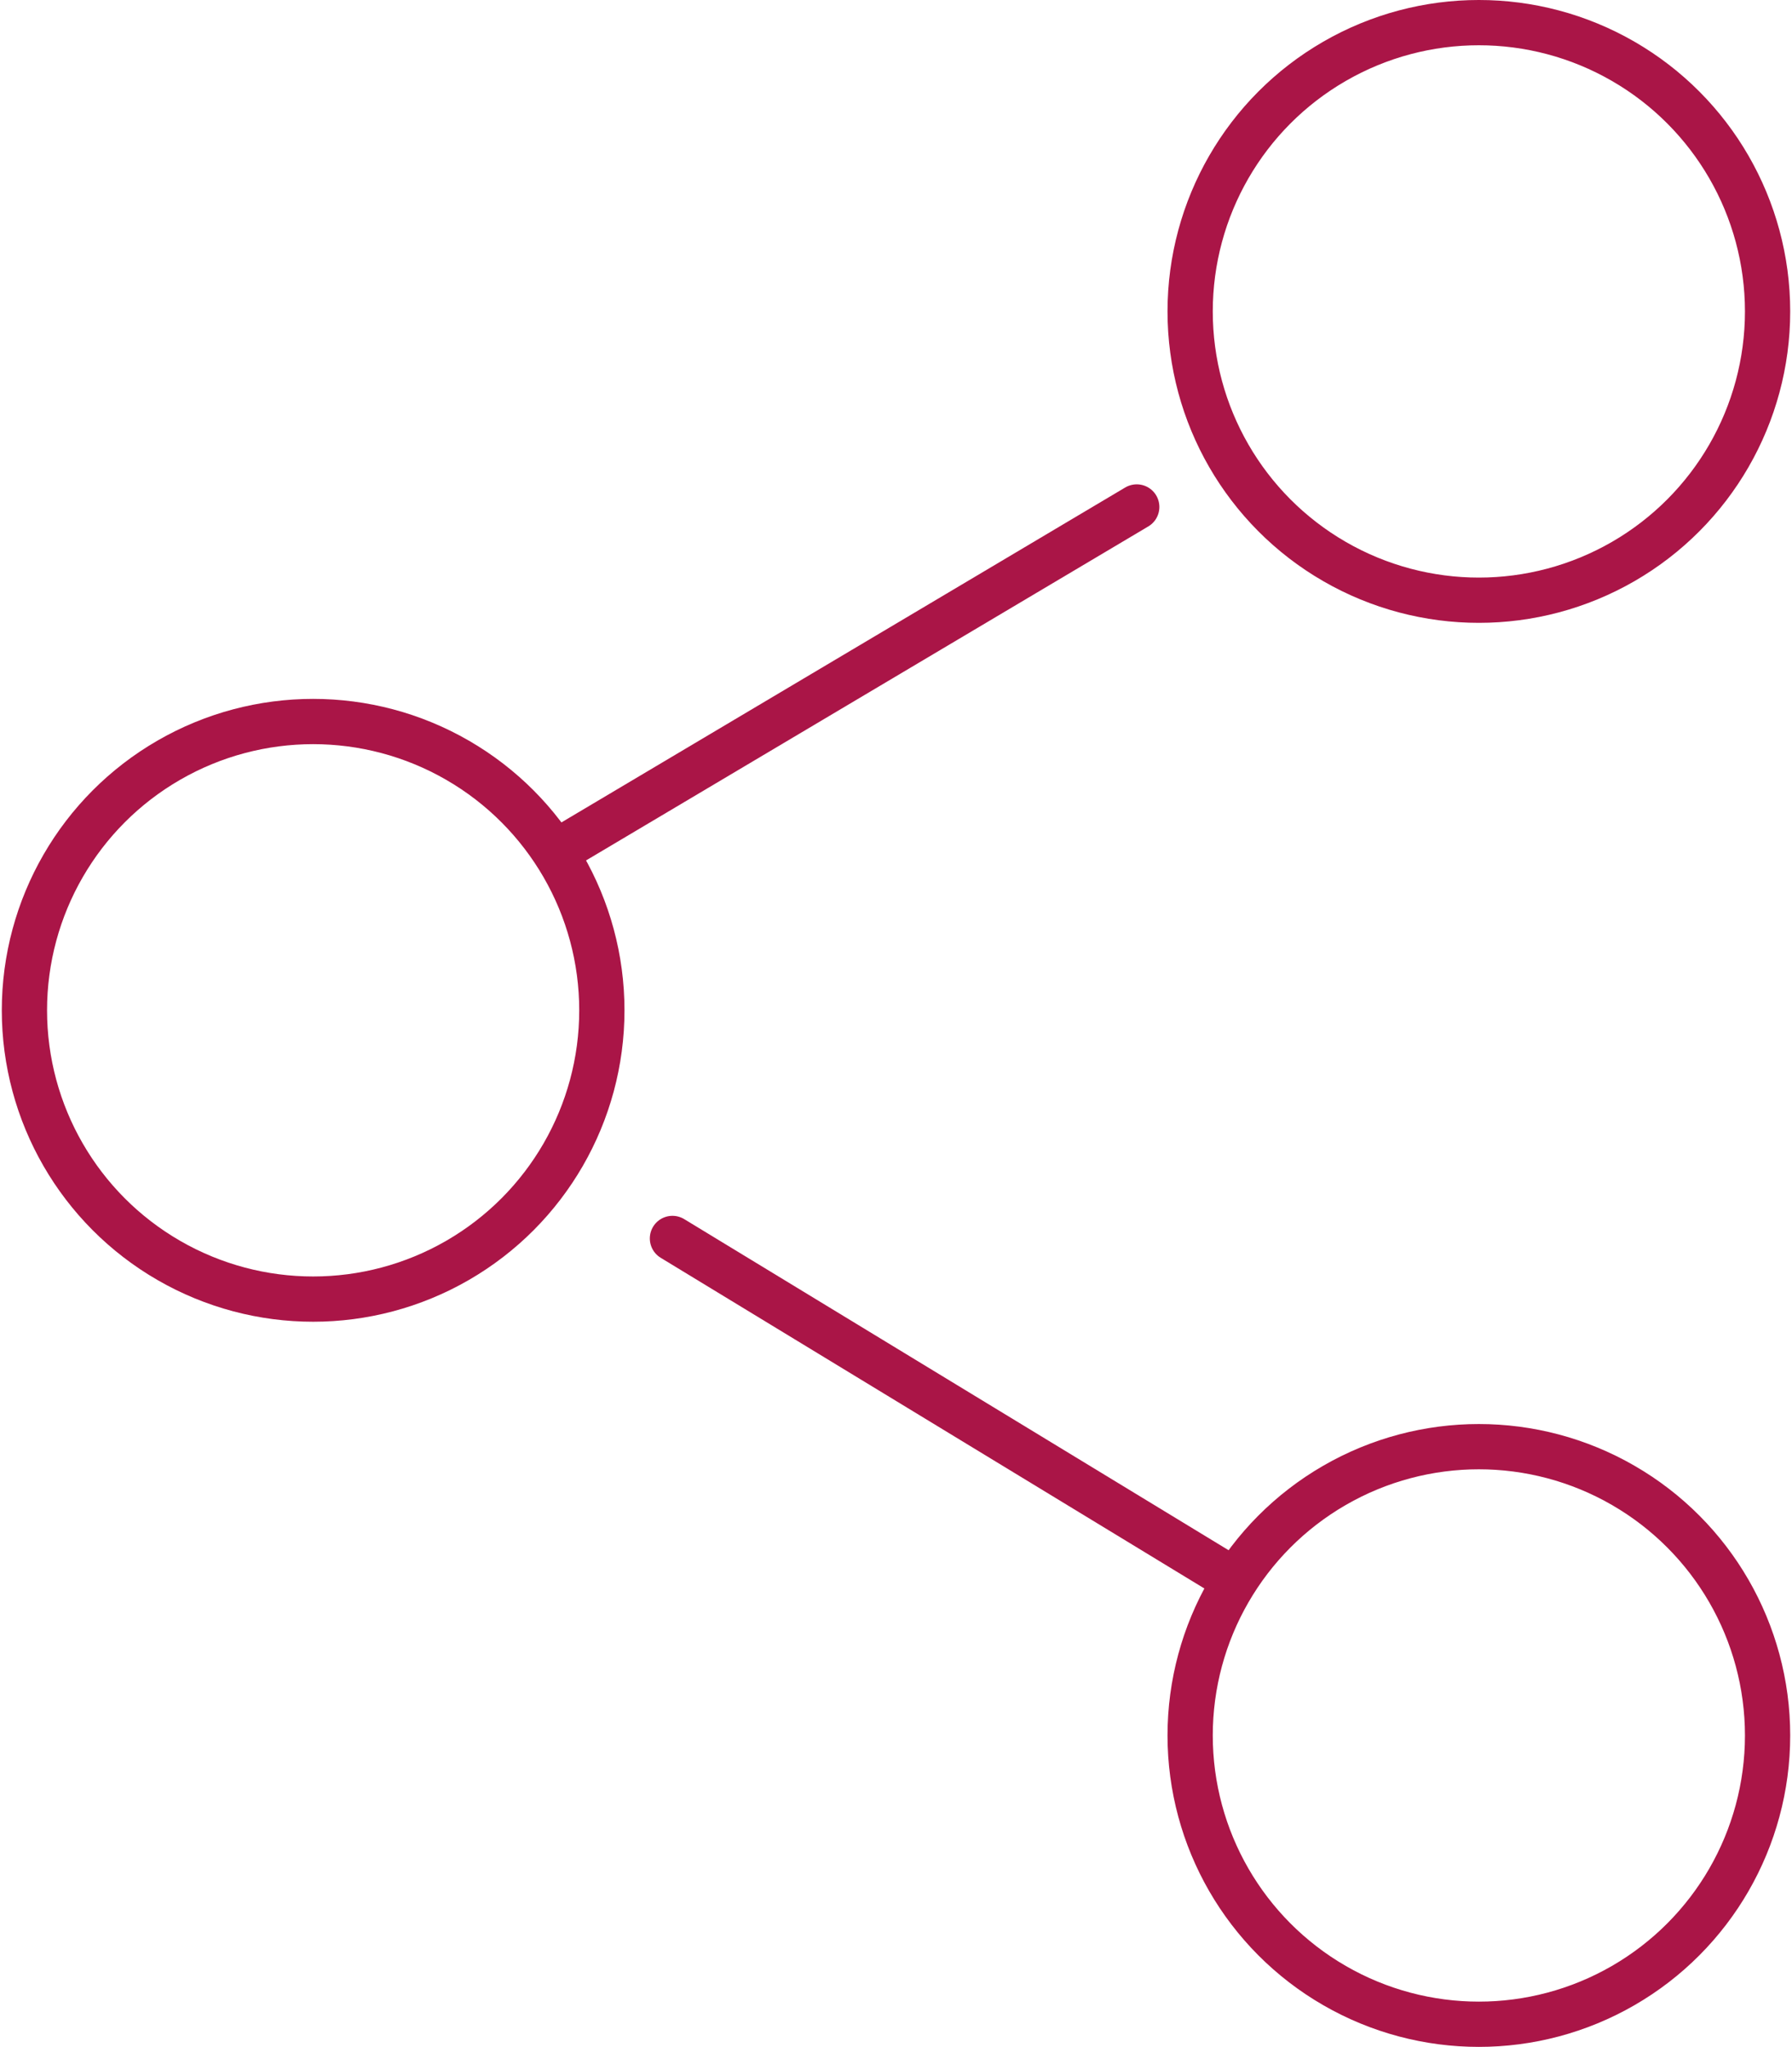 <?xml version="1.0" encoding="utf-8"?>
<svg xmlns="http://www.w3.org/2000/svg" xmlns:xlink="http://www.w3.org/1999/xlink" version="1.1" x="0px" y="0px" viewBox="0 0 197.6 226.1" style="enable-background:new 0 0 197.6 226.1;" xml:space="preserve" width="155" height="177">
<style type="text/css">
	.st0{fill:#AA1547;}
	.st1{fill:none;stroke:#AF2C5E;stroke-width:5;stroke-miterlimit:10;}
	.st2{fill:none;}
	.st3{fill:none;stroke:#AA1547;stroke-width:5.077;stroke-miterlimit:10;}
	.st4{fill:none;stroke:#AA1547;stroke-width:4.425;stroke-miterlimit:10;}
	.st5{fill:none;stroke:#AA1547;stroke-width:5;stroke-miterlimit:10;}
	.st6{fill:#FFFFFF;stroke:#AA1547;stroke-width:5;stroke-linecap:round;stroke-miterlimit:10;}
	.st7{fill:#8B143E;}
	.st8{fill:none;stroke:#AA1547;stroke-width:5;stroke-linecap:round;stroke-miterlimit:10;}
	.st9{fill:#8B143E;stroke:#FFFFFF;stroke-width:2;stroke-miterlimit:10;}
</style>
<g id="Ebene_1">
	<g>
		<circle class="st5" cx="163.2" cy="34.4" r="31.9"/>
		<circle class="st5" cx="34.4" cy="111.6" r="31.9"/>
		<circle class="st5" cx="163.2" cy="191.7" r="31.9"/>
		<line class="st6" x1="63.1" y1="93" x2="125.4" y2="56"/>
		<line class="st6" x1="136.1" y1="174.5" x2="74.1" y2="136.8"/>
	</g>
</g>
<g id="Ebene_2">
</g>
</svg>
